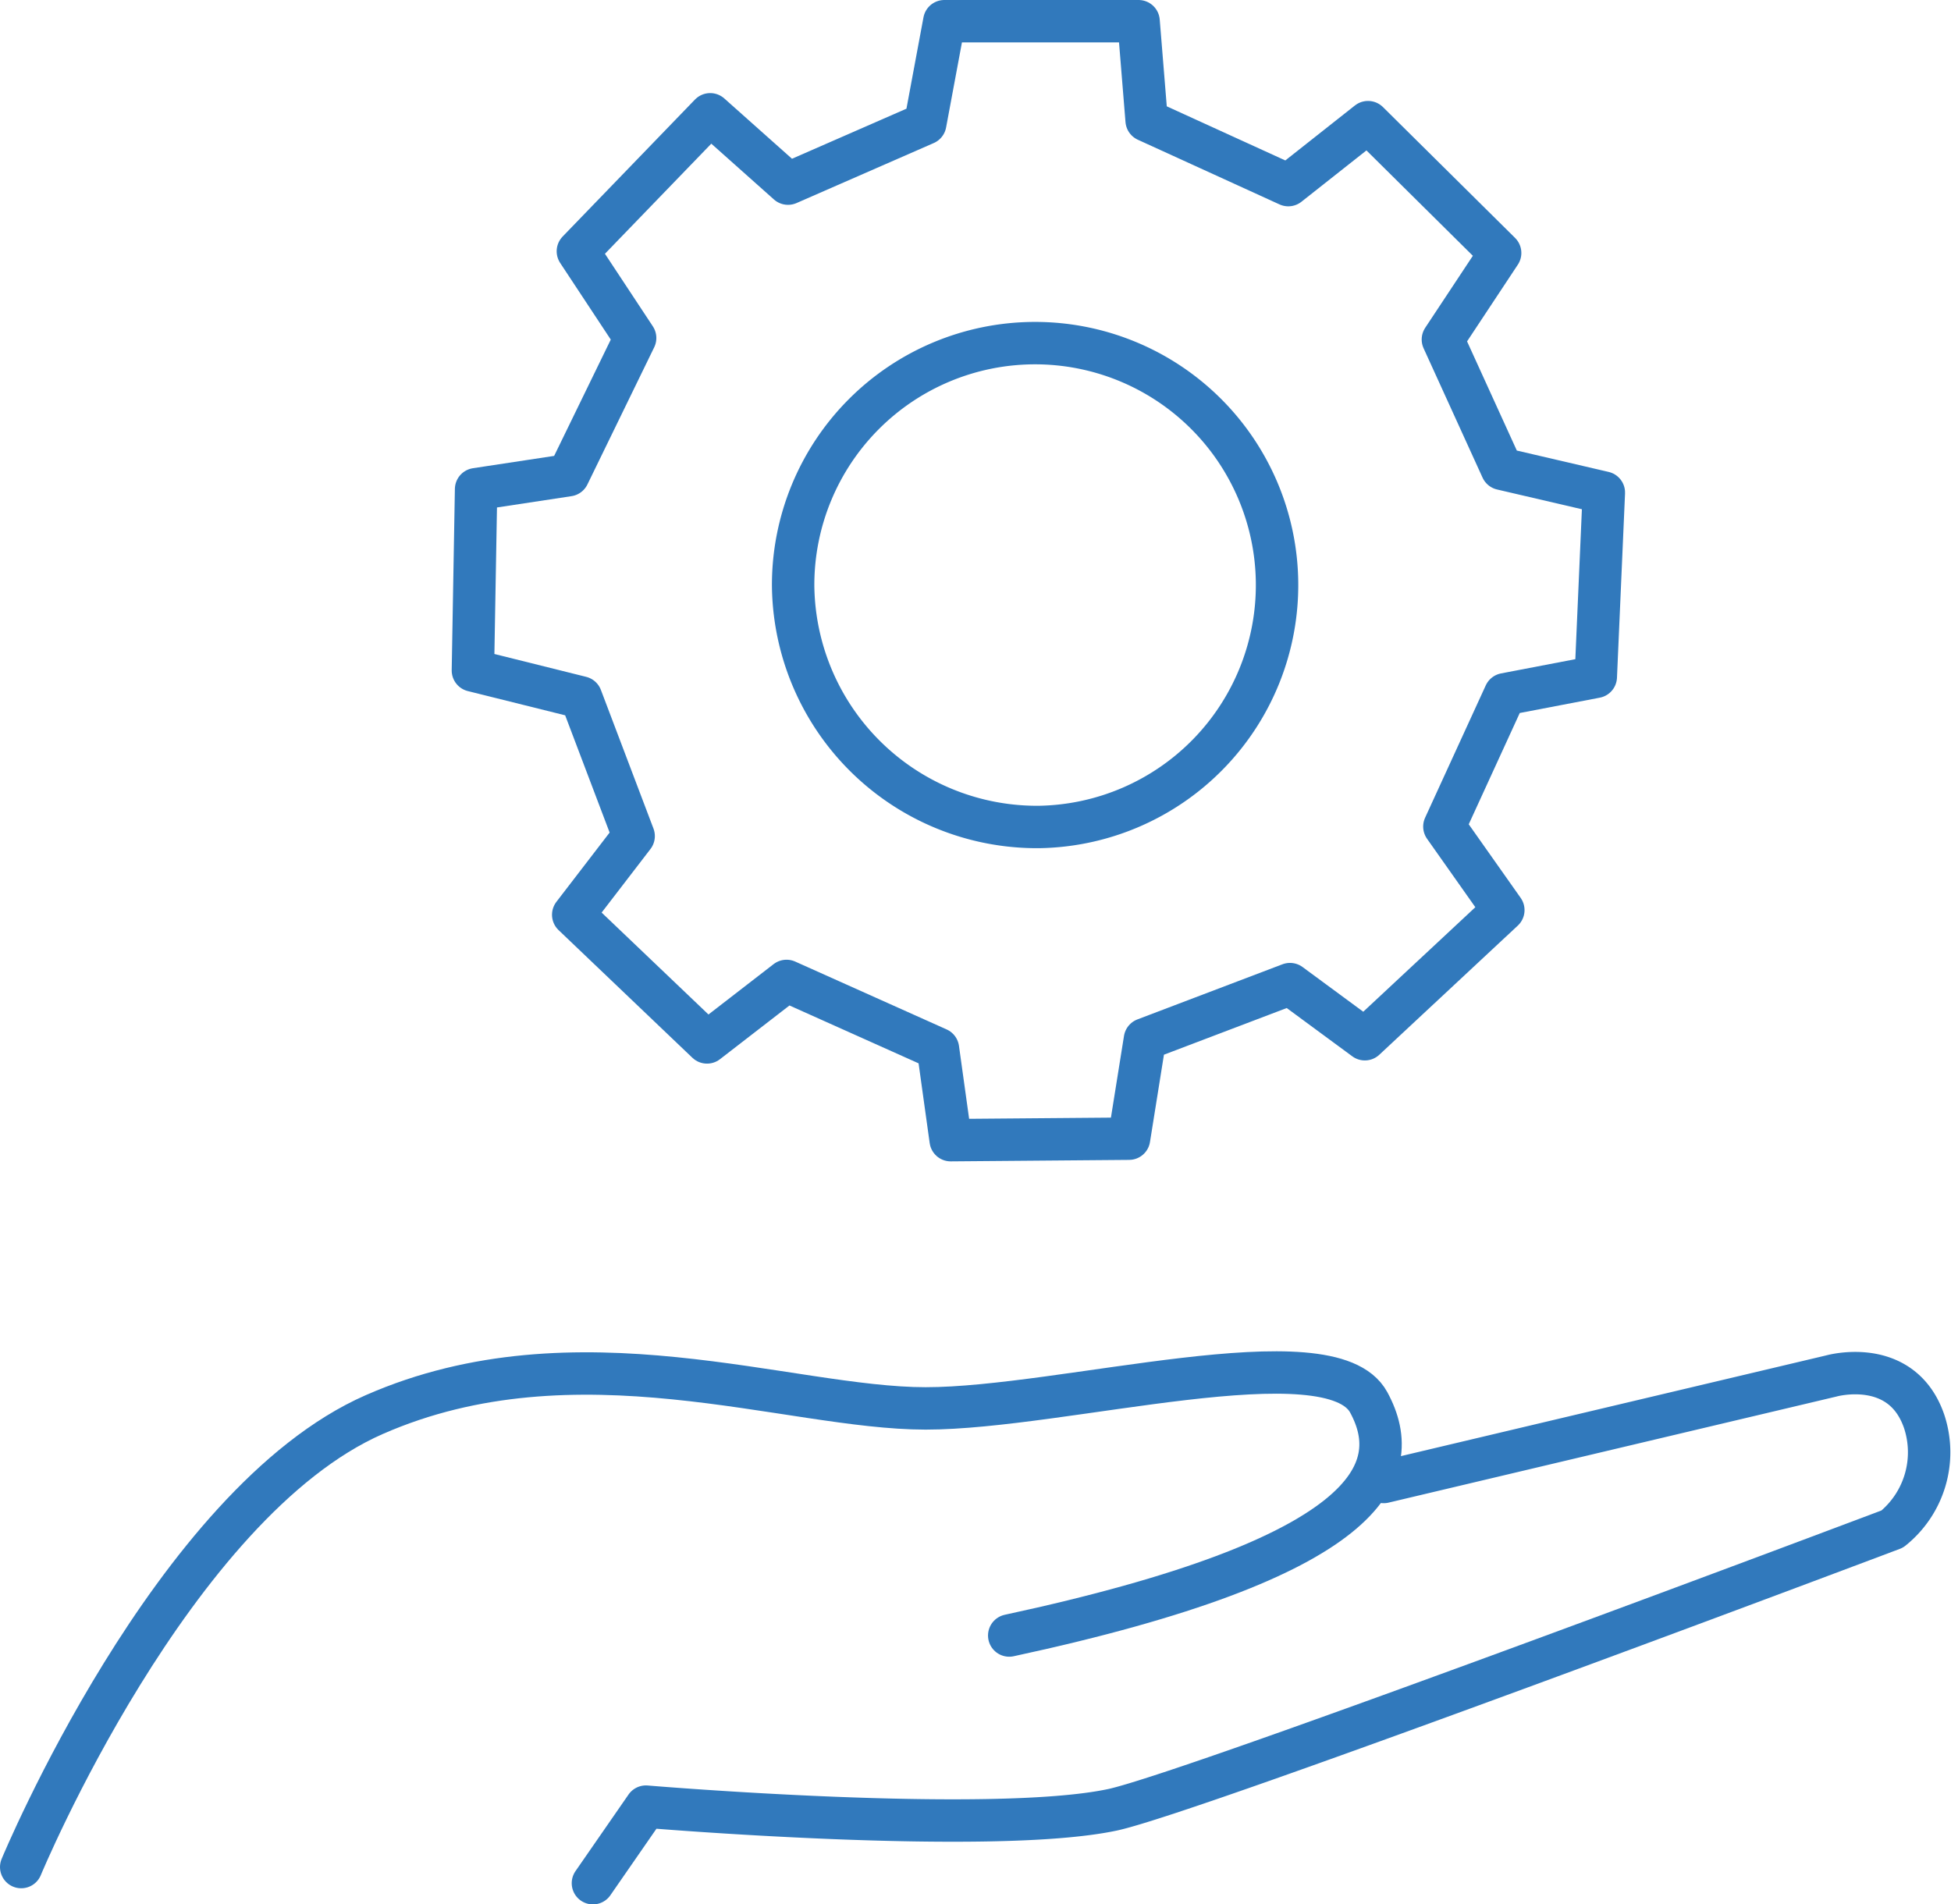 <svg xmlns="http://www.w3.org/2000/svg" viewBox="0 0 92 89.81"><defs><style>.cls-1{fill:none;stroke:#3179bc;stroke-linecap:round;stroke-linejoin:round;stroke-width:2px;}</style></defs><title>Ресурс 6</title><g id="Слой_2" data-name="Слой 2"><g id="Слой_1-2" data-name="Слой 1"><path class="cls-1" d="M1,88.05S8.12,70.89,17.65,66.71s19.53-.29,26-.29,19.08-3.61,20.89-.29,0,7.35-16.95,11"/><path class="cls-1" d="M65.25,69.89l21.11-5s3.33-.94,4.38,2.16a4.64,4.64,0,0,1-1.51,5.06S56.33,84.52,52.46,85.35c-5.75,1.22-22-.15-22-.15l-2.5,3.61"/><path class="cls-1" d="M49,39a11.41,11.41,0,1,0-11.6-11.41A11.5,11.5,0,0,0,49,39Z"/><polygon class="cls-1" points="33.49 5.39 37.16 8.66 43.63 5.83 44.53 1 53.69 1 54.07 5.68 60.75 8.73 64.51 5.76 70.74 11.93 68.04 16.01 70.82 22.11 75.63 23.23 75.25 31.92 70.97 32.74 68.11 38.98 70.89 42.92 64.36 49.01 60.83 46.41 53.99 49.01 53.24 53.7 44.83 53.77 44.23 49.46 37.09 46.26 33.34 49.16 27.03 43.14 29.88 39.43 27.4 32.89 22.3 31.62 22.45 23.07 26.8 22.41 29.95 15.94 27.25 11.85 33.49 5.39"/></g></g></svg>